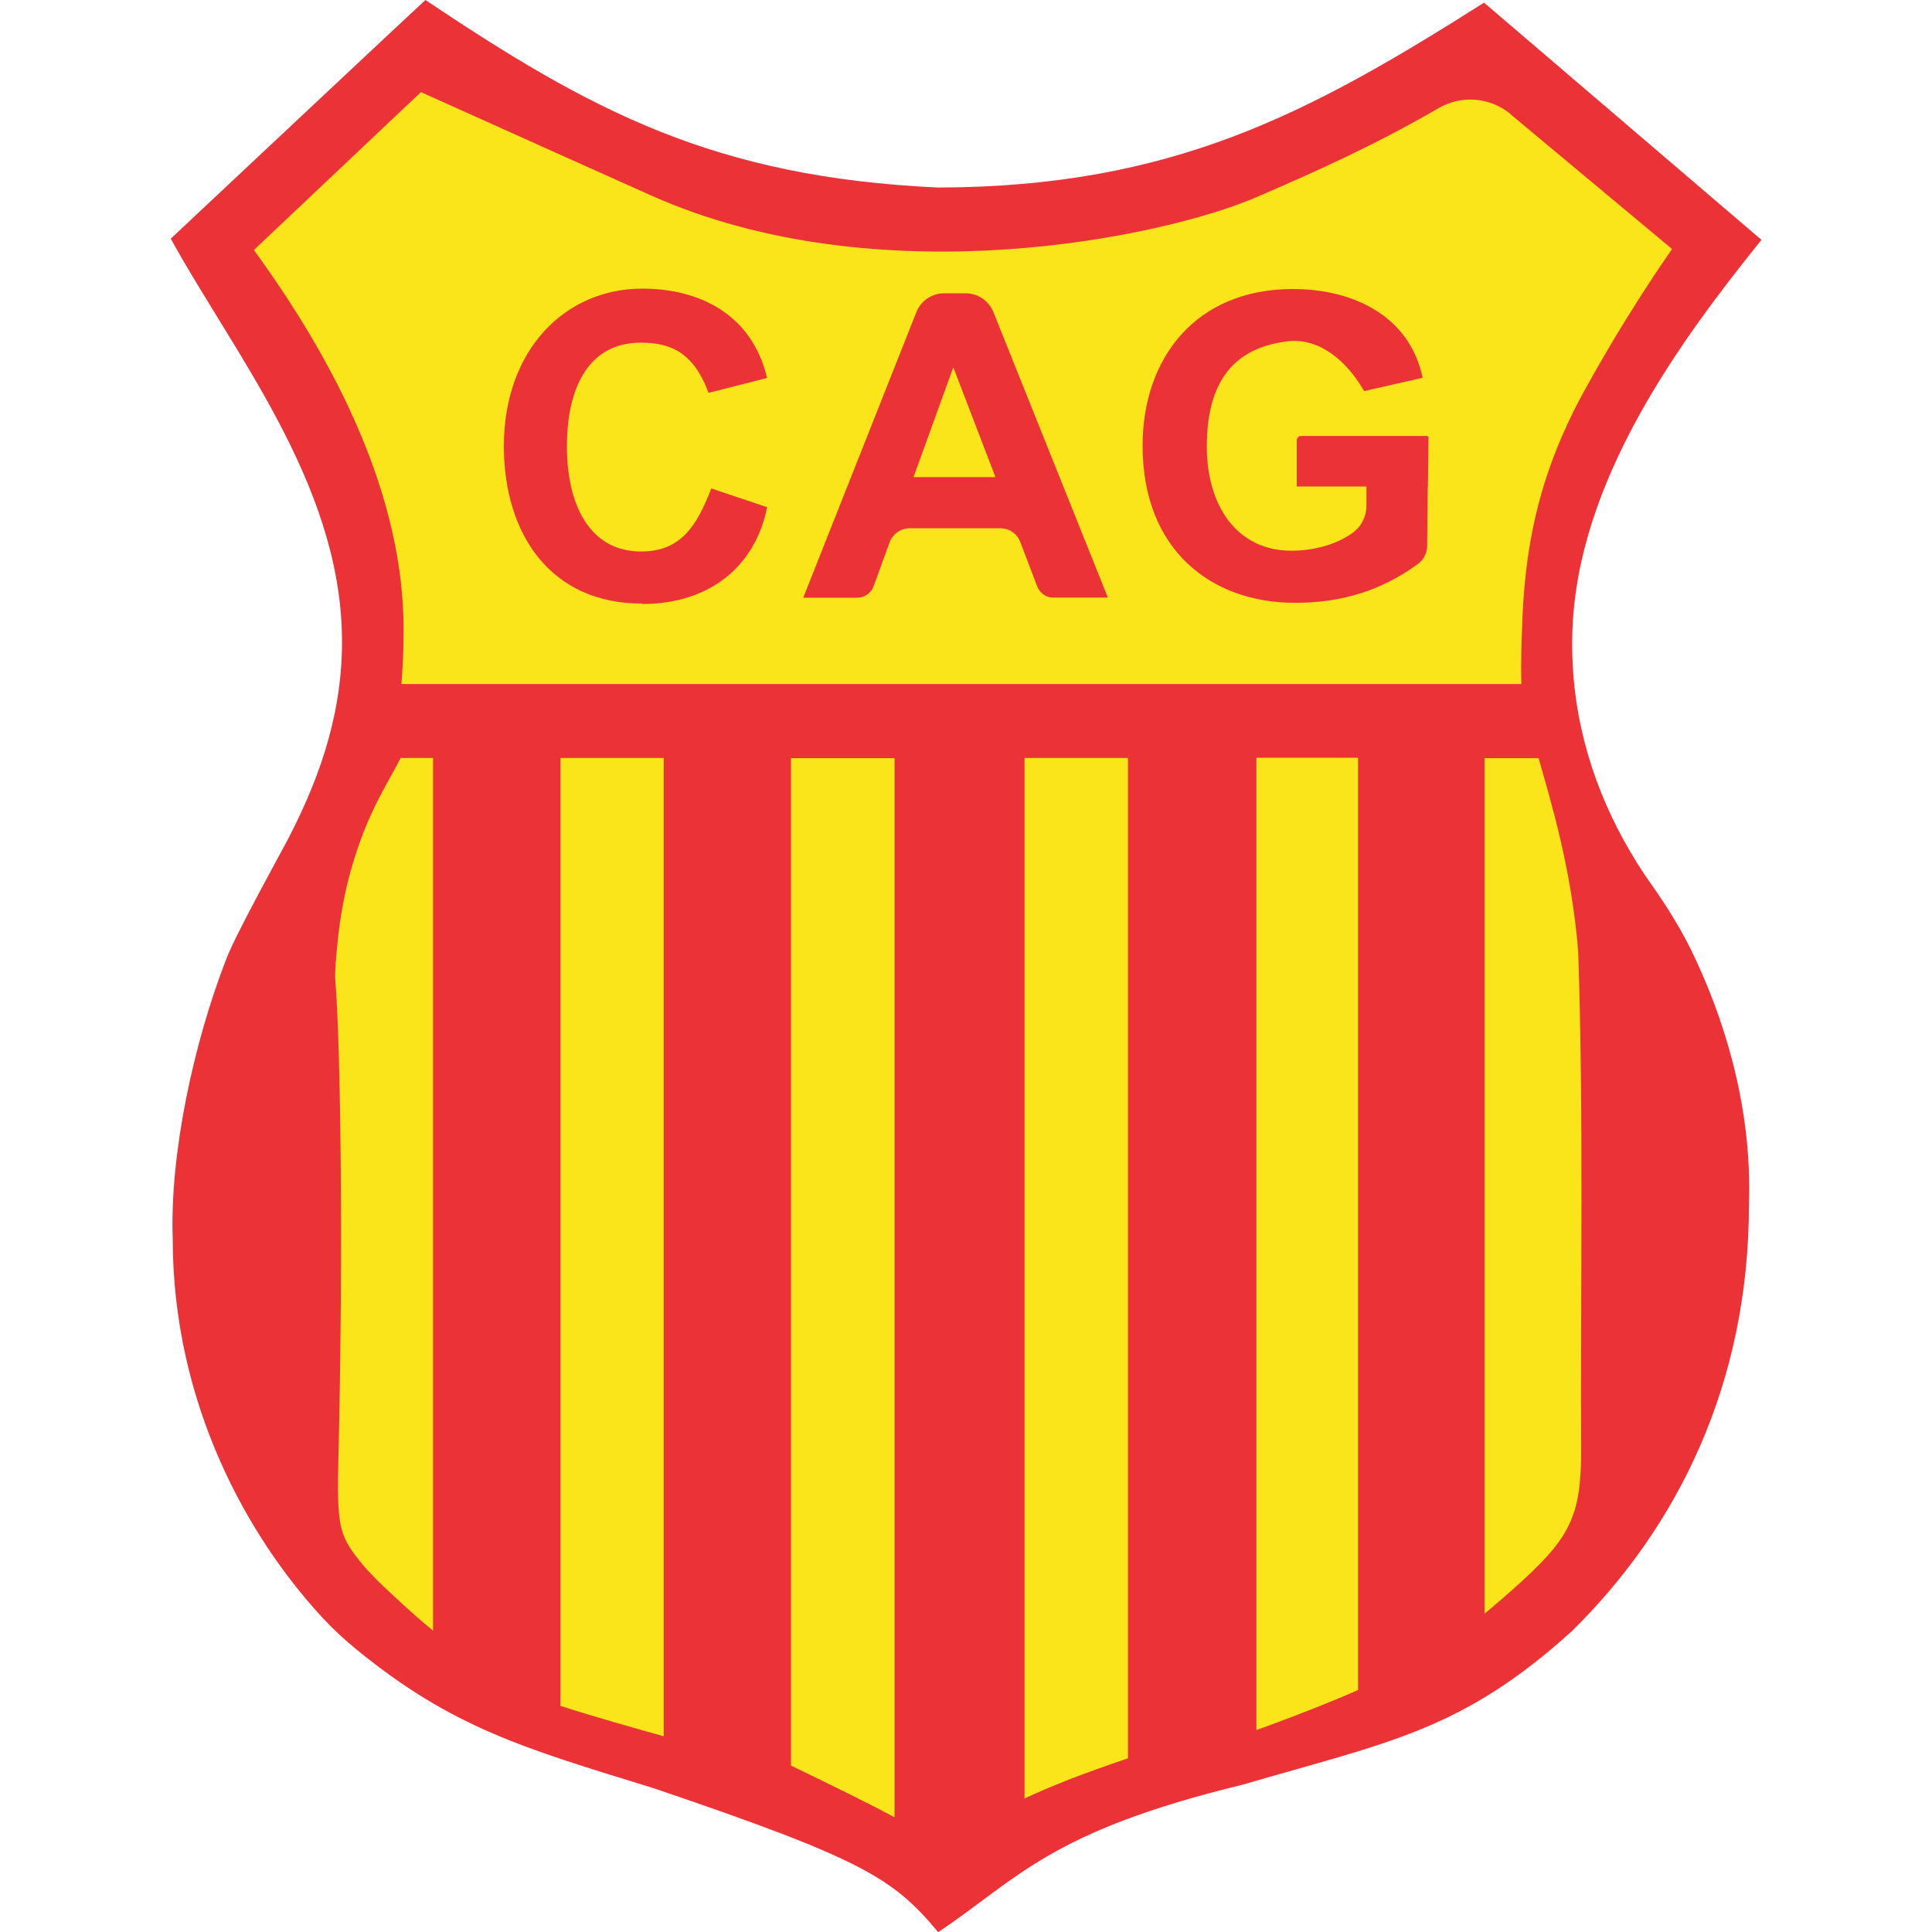 <?xml version="1.0" encoding="utf-8"?>
<svg xmlns="http://www.w3.org/2000/svg" height="99" id="a" viewBox="0 0 99 99" width="99">
  <defs>
    <style>.b{fill:#fae51b;}.b,.c{stroke-width:0px;}.c{fill:#ea3237;}</style>
  </defs>
  <path class="c" d="M48.07,99c-2.33-2.78-3.87-3.73-14.55-7.36-6.71-2.07-10.34-3.1-15.27-7.13-.61-.5-1.19-1.04-1.73-1.62-3.8-4.11-7.67-10.92-7.67-19.44-.15-4.32,1.07-10.03,2.77-14.37.52-1.33,2.81-5.44,3.22-6.24,1.65-3.21,2.78-6.59,2.68-10.41-.2-7.79-5.58-14.4-8.77-20.2C8.74,12.24,21.78,0,21.8,0c8.44,5.65,14.76,9.08,26.27,9.61,12.01-.03,19-3.79,27.94-9.45.01,0,.03-.02.04-.02l14.21,12.15c-4.16,5.18-9.47,12.35-9.69,20.14-.11,3.81.86,7.39,2.62,10.6.44.8.92,1.58,1.46,2.33.83,1.18,1.59,2.41,2.2,3.72,1.87,3.99,2.92,8.33,2.77,12.64,0,9.18-3.65,16.54-9.09,21.88-5.62,5.08-9.31,5.65-16.85,7.85-9.92,2.41-11.49,4.8-15.59,7.55"/>
  <path class="b" d="M81.02,74.22c.02,3.3-.5,4.47-2.93,6.71-.71.65-1.38,1.23-2.02,1.76v-43.84h2.77c.63,2.21,1.7,5.72,2.03,9.9.29,8.25.11,18.38.15,25.48Z"/>
  <path class="b" d="M69.59,38.84v47.76c-1.26.56-2.67,1.11-4.35,1.74-.24.09-.54.2-.86.31v-49.82h5.21Z"/>
  <path class="b" d="M57.8,38.84v51.26c-2.31.78-3.97,1.43-5.3,2.06v-53.32h5.3Z"/>
  <path class="b" d="M45.84,38.84v54.28c-1.33-.71-2.92-1.49-5.31-2.65v-51.62h5.31Z"/>
  <path class="b" d="M34.01,38.84v50.13c-1.05-.29-3.78-1.06-5.27-1.55,0,0-.01,0-.02,0v-48.58h5.29Z"/>
  <path class="b" d="M22.19,38.84v44.72c-.59-.49-1.21-1.03-1.84-1.62l-.72-.67c-.52-.49-1.01-1.02-1.44-1.59-.82-1.11-.93-1.75-.85-4.96.26-10.74.11-21.31-.16-24.5-.03-.36.04-1.21.14-2.16.22-2.04.72-4.04,1.52-5.93.61-1.42,1.35-2.6,1.68-3.27,0,0,0,0,0-.02h1.67Z"/>
  <path class="b" d="M77.41,5.85c-1.04-.87-2.52-.99-3.69-.31-3.26,1.89-6.2,3.21-9.35,4.57-4.84,2.08-19.39,5.1-31.02-.1-3.49-1.56-7.27-3.26-11.78-5.29l-8.56,8.09c4.17,5.73,7.71,12.59,7.67,19.55,0,.92-.04,1.81-.11,2.69h57.39c-.04-1.18.03-2.71.03-2.71.11-4.03.75-7.85,3.17-12.27,1.4-2.55,3-5.12,4.52-7.31l-8.27-6.9ZM32.91,30.93c-4.74,0-7.09-3.61-7.09-8.07,0-4.92,3.13-8.07,7.09-8.07,2.86,0,5.6,1.25,6.4,4.58l-3,.76c-.8-2.14-2.01-2.57-3.48-2.57-2.66,0-3.78,2.3-3.78,5.31s1.17,5.39,3.8,5.39c2.05,0,2.85-1.31,3.6-3.23l2.86.96c-.61,3.04-2.95,4.96-6.4,4.96ZM54,30.63c-.38,0-.71-.23-.85-.58l-.87-2.28c-.16-.42-.56-.7-1.01-.7h-4.66c-.45,0-.86.29-1.02.71l-.82,2.25c-.13.36-.47.6-.85.6h-2.76l5.8-14.64c.23-.58.79-.96,1.41-.96h1.12c.62,0,1.17.38,1.41.95l5.87,14.64h-2.76ZM73.16,24.93l-.03,3.02c0,.38-.18.75-.5.97-1.86,1.35-3.88,1.97-6.27,1.97-4.32,0-7.81-2.73-7.81-8.05,0-4.47,2.71-8.03,7.7-8.03,3.07,0,5.98,1.36,6.65,4.55l-3,.68c-.9-1.58-2.32-2.74-3.92-2.55-3.01.36-4.14,2.37-4.14,5.4s1.55,5.33,4.33,5.33c1.07,0,2.23-.27,3.12-.9.46-.32.73-.85.73-1.41v-.98h-3.57v-2.36c0-.13.1-.23.23-.23h6.45s.08.03.07.08l-.03,2.52Z"/>
  <polygon class="b" points="51.01 24.45 46.81 24.45 48.85 18.82 51.01 24.45"/>
</svg>